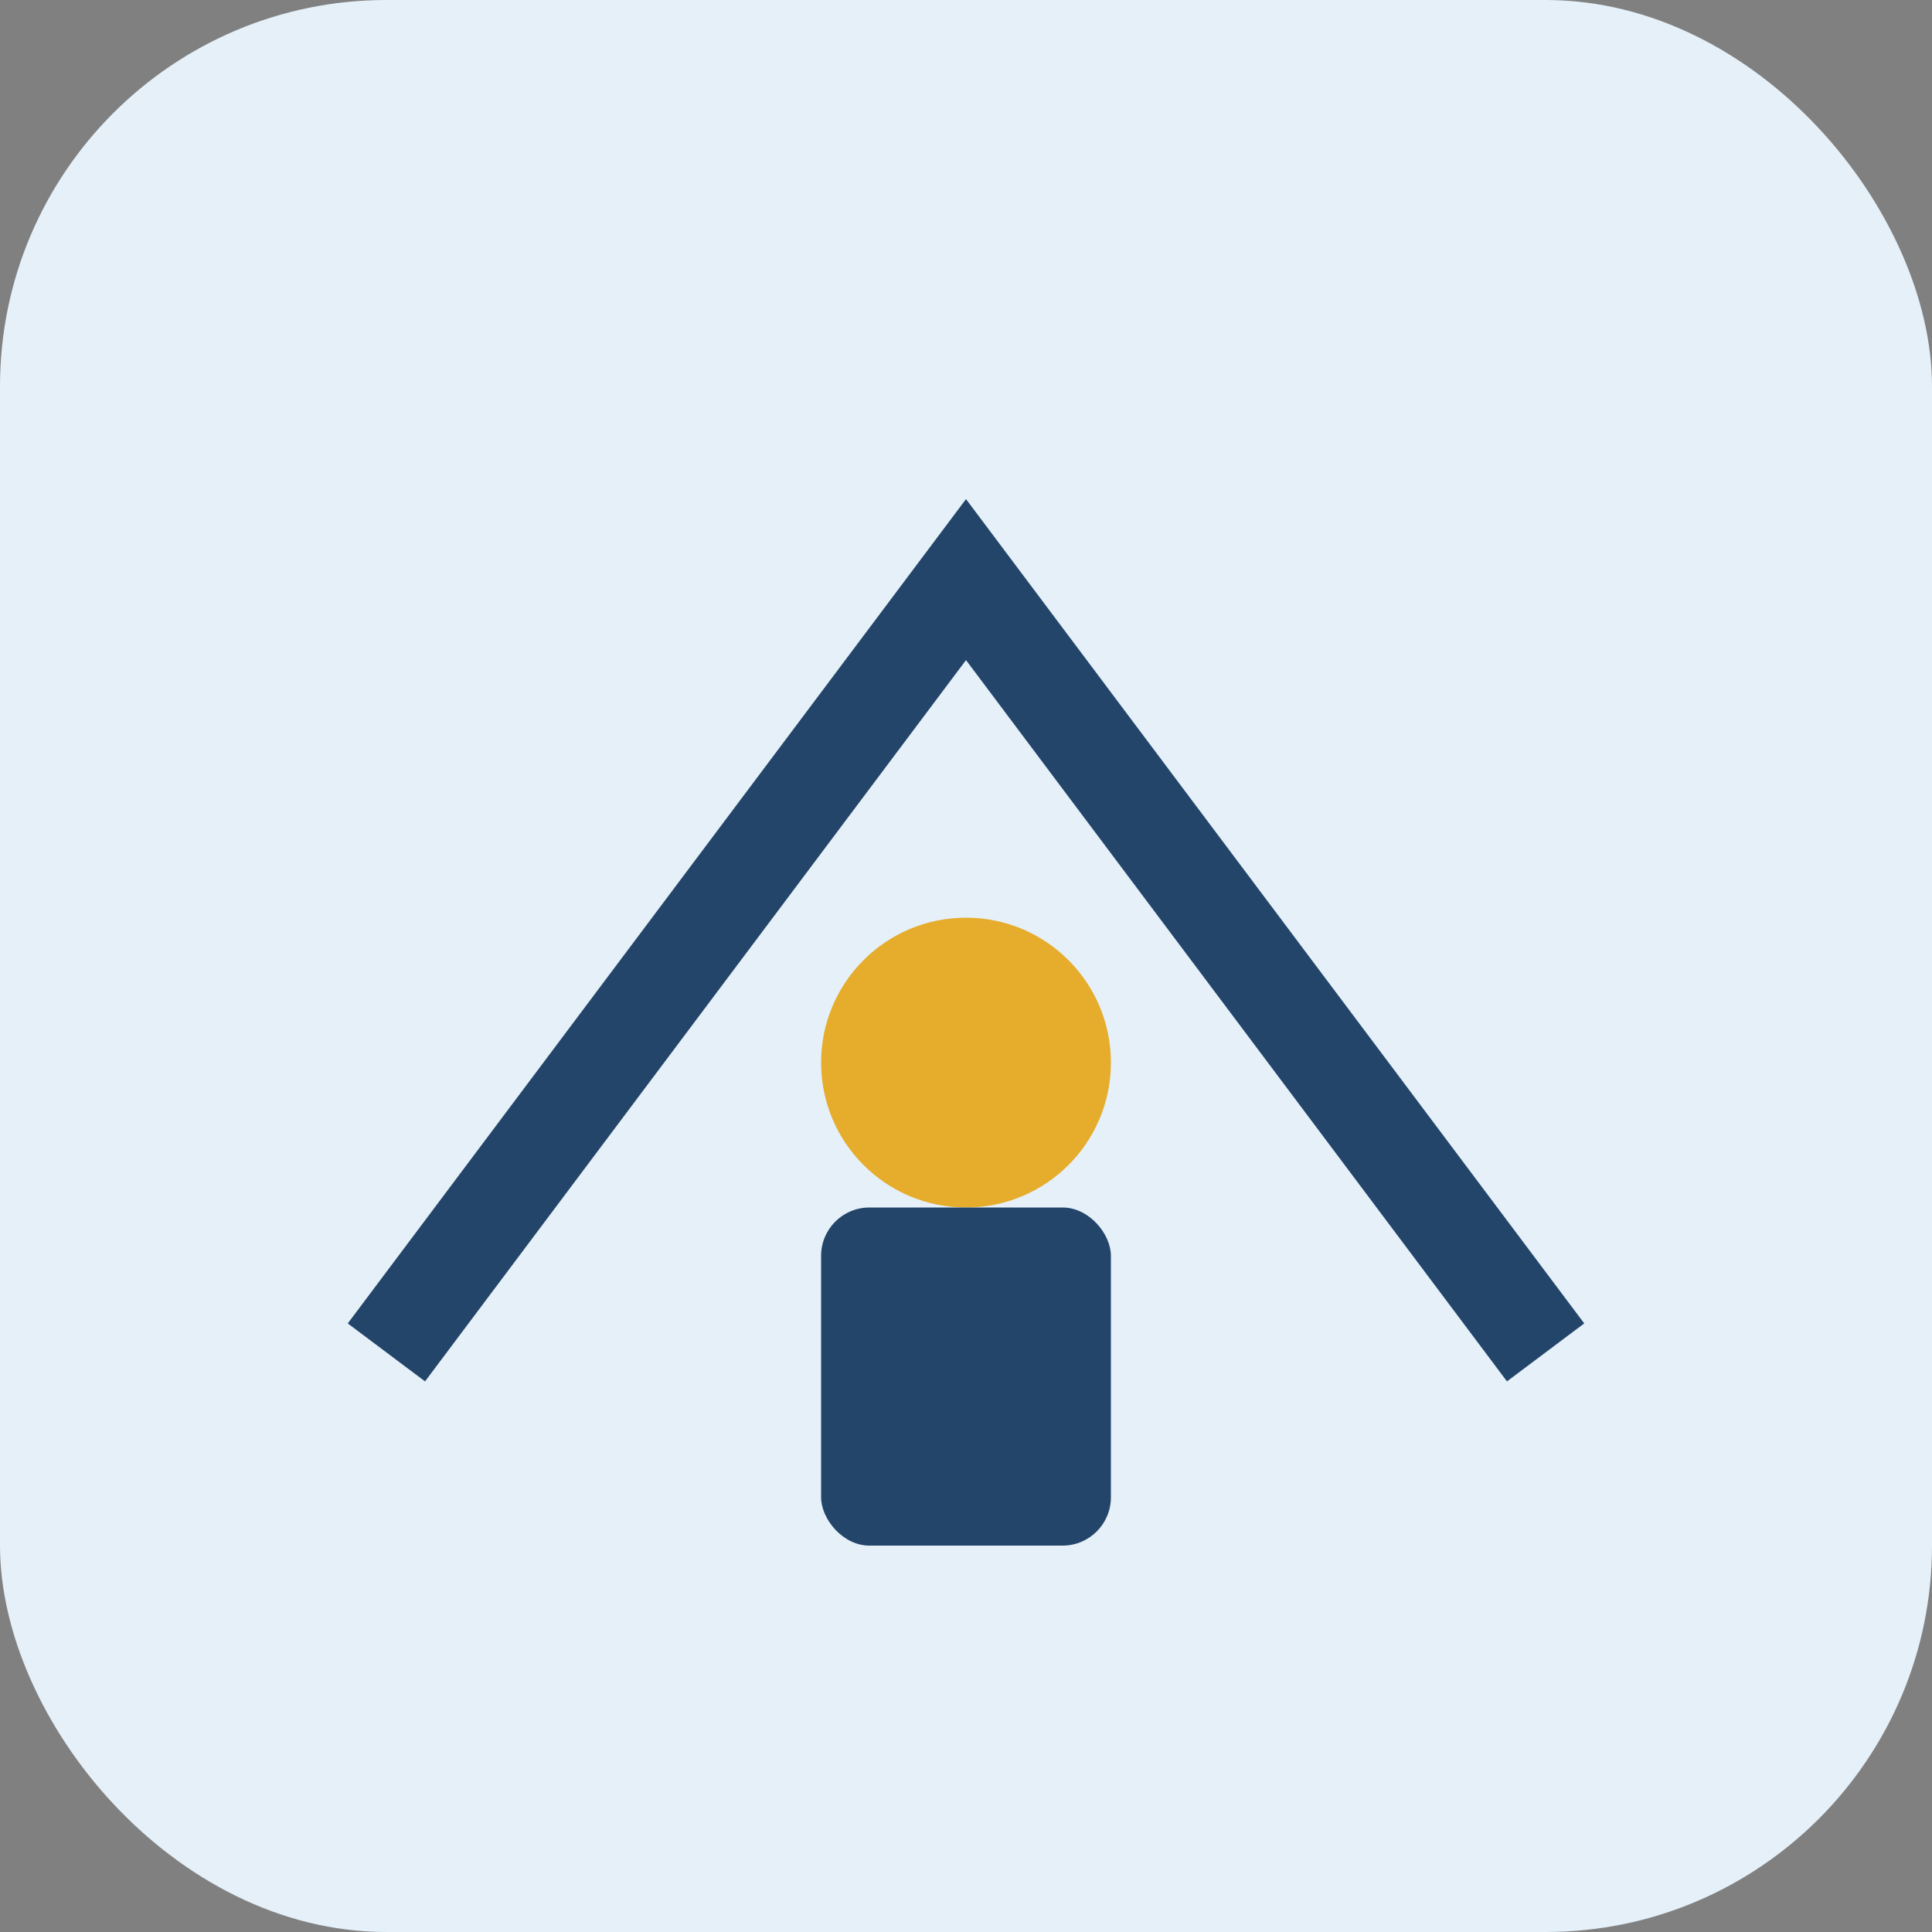<?xml version="1.0" encoding="UTF-8"?>
<svg xmlns="http://www.w3.org/2000/svg" width="40" height="40" viewBox="0 0 40 40"><rect x="0" y="0" width="40" height="40" fill="#808080" stroke="none"/><rect width="40" height="40" rx="8" fill="#E5F0F8"/><path d="M8 28l12-16 12 16" stroke="#23456A" stroke-width="2" fill="none"/><circle cx="20" cy="22" r="3" fill="#E6AC2B"/><rect x="17" y="25" width="6" height="7" rx="1" fill="#23456A"/></svg>